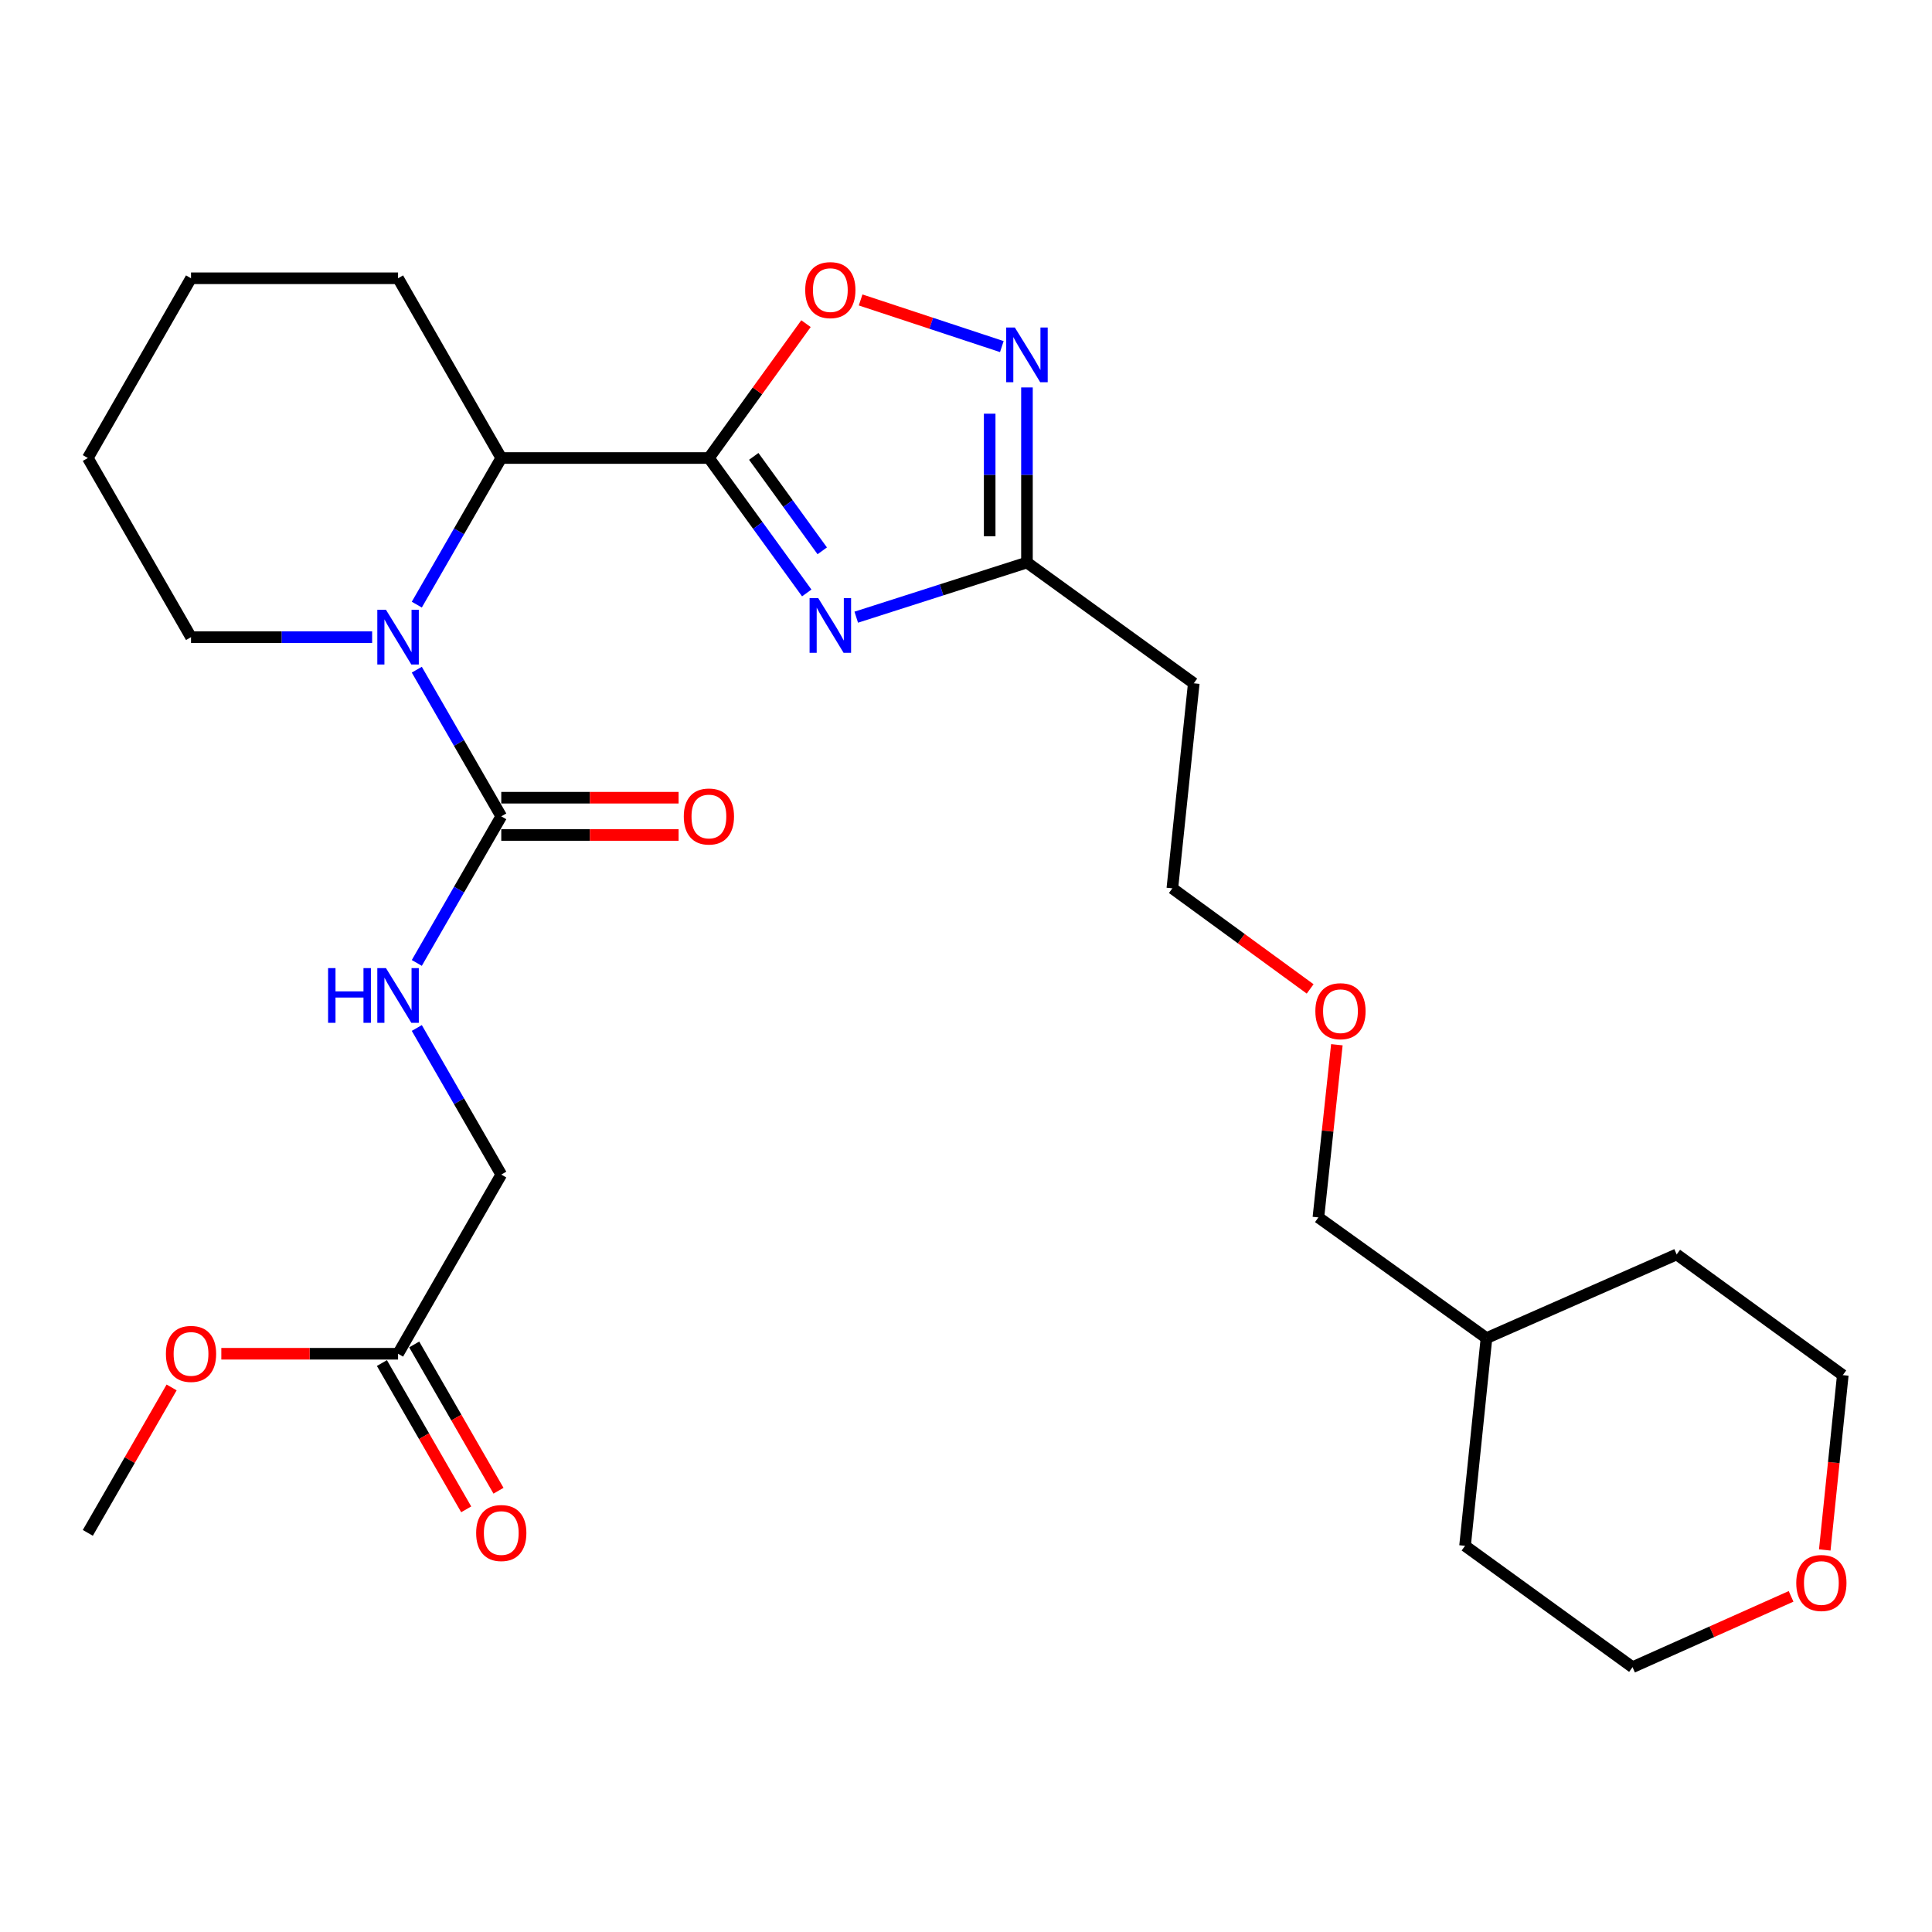 <?xml version='1.0' encoding='iso-8859-1'?>
<svg version='1.1' baseProfile='full'
              xmlns='http://www.w3.org/2000/svg'
                      xmlns:rdkit='http://www.rdkit.org/xml'
                      xmlns:xlink='http://www.w3.org/1999/xlink'
                  xml:space='preserve'
width='1000px' height='1000px' viewBox='0 0 1000 1000'>
<!-- END OF HEADER -->
<rect style='opacity:1.0;fill:#FFFFFF;stroke:none' width='1000' height='1000' x='0' y='0'> </rect>
<path class='bond-0' d='M 366.928,237.067 L 392.25,271.989' style='fill:none;fill-rule:evenodd;stroke:#000000;stroke-width:6px;stroke-linecap:butt;stroke-linejoin:miter;stroke-opacity:1' />
<path class='bond-0' d='M 392.25,271.989 L 417.572,306.91' style='fill:none;fill-rule:evenodd;stroke:#0000FF;stroke-width:6px;stroke-linecap:butt;stroke-linejoin:miter;stroke-opacity:1' />
<path class='bond-0' d='M 390.144,236.218 L 407.869,260.663' style='fill:none;fill-rule:evenodd;stroke:#000000;stroke-width:6px;stroke-linecap:butt;stroke-linejoin:miter;stroke-opacity:1' />
<path class='bond-0' d='M 407.869,260.663 L 425.594,285.108' style='fill:none;fill-rule:evenodd;stroke:#0000FF;stroke-width:6px;stroke-linecap:butt;stroke-linejoin:miter;stroke-opacity:1' />
<path class='bond-3' d='M 366.928,237.067 L 392.053,202.294' style='fill:none;fill-rule:evenodd;stroke:#000000;stroke-width:6px;stroke-linecap:butt;stroke-linejoin:miter;stroke-opacity:1' />
<path class='bond-3' d='M 392.053,202.294 L 417.177,167.521' style='fill:none;fill-rule:evenodd;stroke:#FF0000;stroke-width:6px;stroke-linecap:butt;stroke-linejoin:miter;stroke-opacity:1' />
<path class='bond-5' d='M 366.928,237.067 L 259.456,237.067' style='fill:none;fill-rule:evenodd;stroke:#000000;stroke-width:6px;stroke-linecap:butt;stroke-linejoin:miter;stroke-opacity:1' />
<path class='bond-6' d='M 443.192,319.452 L 487.371,305.308' style='fill:none;fill-rule:evenodd;stroke:#0000FF;stroke-width:6px;stroke-linecap:butt;stroke-linejoin:miter;stroke-opacity:1' />
<path class='bond-6' d='M 487.371,305.308 L 531.551,291.163' style='fill:none;fill-rule:evenodd;stroke:#000000;stroke-width:6px;stroke-linecap:butt;stroke-linejoin:miter;stroke-opacity:1' />
<path class='bond-1' d='M 215.735,312.956 L 237.596,275.012' style='fill:none;fill-rule:evenodd;stroke:#0000FF;stroke-width:6px;stroke-linecap:butt;stroke-linejoin:miter;stroke-opacity:1' />
<path class='bond-1' d='M 237.596,275.012 L 259.456,237.067' style='fill:none;fill-rule:evenodd;stroke:#000000;stroke-width:6px;stroke-linecap:butt;stroke-linejoin:miter;stroke-opacity:1' />
<path class='bond-2' d='M 215.733,346.627 L 237.595,384.582' style='fill:none;fill-rule:evenodd;stroke:#0000FF;stroke-width:6px;stroke-linecap:butt;stroke-linejoin:miter;stroke-opacity:1' />
<path class='bond-2' d='M 237.595,384.582 L 259.456,422.537' style='fill:none;fill-rule:evenodd;stroke:#000000;stroke-width:6px;stroke-linecap:butt;stroke-linejoin:miter;stroke-opacity:1' />
<path class='bond-14' d='M 192.617,329.791 L 145.746,329.791' style='fill:none;fill-rule:evenodd;stroke:#0000FF;stroke-width:6px;stroke-linecap:butt;stroke-linejoin:miter;stroke-opacity:1' />
<path class='bond-14' d='M 145.746,329.791 L 98.874,329.791' style='fill:none;fill-rule:evenodd;stroke:#000000;stroke-width:6px;stroke-linecap:butt;stroke-linejoin:miter;stroke-opacity:1' />
<path class='bond-7' d='M 259.456,422.537 L 237.596,460.476' style='fill:none;fill-rule:evenodd;stroke:#000000;stroke-width:6px;stroke-linecap:butt;stroke-linejoin:miter;stroke-opacity:1' />
<path class='bond-7' d='M 237.596,460.476 L 215.736,498.415' style='fill:none;fill-rule:evenodd;stroke:#0000FF;stroke-width:6px;stroke-linecap:butt;stroke-linejoin:miter;stroke-opacity:1' />
<path class='bond-9' d='M 259.456,432.183 L 305.349,432.183' style='fill:none;fill-rule:evenodd;stroke:#000000;stroke-width:6px;stroke-linecap:butt;stroke-linejoin:miter;stroke-opacity:1' />
<path class='bond-9' d='M 305.349,432.183 L 351.242,432.183' style='fill:none;fill-rule:evenodd;stroke:#FF0000;stroke-width:6px;stroke-linecap:butt;stroke-linejoin:miter;stroke-opacity:1' />
<path class='bond-9' d='M 259.456,412.89 L 305.349,412.89' style='fill:none;fill-rule:evenodd;stroke:#000000;stroke-width:6px;stroke-linecap:butt;stroke-linejoin:miter;stroke-opacity:1' />
<path class='bond-9' d='M 305.349,412.89 L 351.242,412.89' style='fill:none;fill-rule:evenodd;stroke:#FF0000;stroke-width:6px;stroke-linecap:butt;stroke-linejoin:miter;stroke-opacity:1' />
<path class='bond-4' d='M 445.46,155.256 L 482.002,167.325' style='fill:none;fill-rule:evenodd;stroke:#FF0000;stroke-width:6px;stroke-linecap:butt;stroke-linejoin:miter;stroke-opacity:1' />
<path class='bond-4' d='M 482.002,167.325 L 518.544,179.395' style='fill:none;fill-rule:evenodd;stroke:#0000FF;stroke-width:6px;stroke-linecap:butt;stroke-linejoin:miter;stroke-opacity:1' />
<path class='bond-28' d='M 531.551,200.537 L 531.551,245.85' style='fill:none;fill-rule:evenodd;stroke:#0000FF;stroke-width:6px;stroke-linecap:butt;stroke-linejoin:miter;stroke-opacity:1' />
<path class='bond-28' d='M 531.551,245.85 L 531.551,291.163' style='fill:none;fill-rule:evenodd;stroke:#000000;stroke-width:6px;stroke-linecap:butt;stroke-linejoin:miter;stroke-opacity:1' />
<path class='bond-28' d='M 512.258,214.131 L 512.258,245.85' style='fill:none;fill-rule:evenodd;stroke:#0000FF;stroke-width:6px;stroke-linecap:butt;stroke-linejoin:miter;stroke-opacity:1' />
<path class='bond-28' d='M 512.258,245.85 L 512.258,277.569' style='fill:none;fill-rule:evenodd;stroke:#000000;stroke-width:6px;stroke-linecap:butt;stroke-linejoin:miter;stroke-opacity:1' />
<path class='bond-16' d='M 259.456,237.067 L 206.036,144.033' style='fill:none;fill-rule:evenodd;stroke:#000000;stroke-width:6px;stroke-linecap:butt;stroke-linejoin:miter;stroke-opacity:1' />
<path class='bond-10' d='M 531.551,291.163 L 617.897,353.672' style='fill:none;fill-rule:evenodd;stroke:#000000;stroke-width:6px;stroke-linecap:butt;stroke-linejoin:miter;stroke-opacity:1' />
<path class='bond-13' d='M 215.736,532.085 L 237.596,570.024' style='fill:none;fill-rule:evenodd;stroke:#0000FF;stroke-width:6px;stroke-linecap:butt;stroke-linejoin:miter;stroke-opacity:1' />
<path class='bond-13' d='M 237.596,570.024 L 259.456,607.963' style='fill:none;fill-rule:evenodd;stroke:#000000;stroke-width:6px;stroke-linecap:butt;stroke-linejoin:miter;stroke-opacity:1' />
<path class='bond-8' d='M 206.036,700.698 L 259.456,607.963' style='fill:none;fill-rule:evenodd;stroke:#000000;stroke-width:6px;stroke-linecap:butt;stroke-linejoin:miter;stroke-opacity:1' />
<path class='bond-11' d='M 197.678,705.514 L 219.492,743.373' style='fill:none;fill-rule:evenodd;stroke:#000000;stroke-width:6px;stroke-linecap:butt;stroke-linejoin:miter;stroke-opacity:1' />
<path class='bond-11' d='M 219.492,743.373 L 241.305,781.232' style='fill:none;fill-rule:evenodd;stroke:#FF0000;stroke-width:6px;stroke-linecap:butt;stroke-linejoin:miter;stroke-opacity:1' />
<path class='bond-11' d='M 214.394,695.882 L 236.208,733.741' style='fill:none;fill-rule:evenodd;stroke:#000000;stroke-width:6px;stroke-linecap:butt;stroke-linejoin:miter;stroke-opacity:1' />
<path class='bond-11' d='M 236.208,733.741 L 258.022,771.6' style='fill:none;fill-rule:evenodd;stroke:#FF0000;stroke-width:6px;stroke-linecap:butt;stroke-linejoin:miter;stroke-opacity:1' />
<path class='bond-15' d='M 206.036,700.698 L 160.295,700.698' style='fill:none;fill-rule:evenodd;stroke:#000000;stroke-width:6px;stroke-linecap:butt;stroke-linejoin:miter;stroke-opacity:1' />
<path class='bond-15' d='M 160.295,700.698 L 114.554,700.698' style='fill:none;fill-rule:evenodd;stroke:#FF0000;stroke-width:6px;stroke-linecap:butt;stroke-linejoin:miter;stroke-opacity:1' />
<path class='bond-18' d='M 617.897,353.672 L 606.804,459.804' style='fill:none;fill-rule:evenodd;stroke:#000000;stroke-width:6px;stroke-linecap:butt;stroke-linejoin:miter;stroke-opacity:1' />
<path class='bond-12' d='M 944.493,802.253 L 949.162,757.011' style='fill:none;fill-rule:evenodd;stroke:#FF0000;stroke-width:6px;stroke-linecap:butt;stroke-linejoin:miter;stroke-opacity:1' />
<path class='bond-12' d='M 949.162,757.011 L 953.83,711.77' style='fill:none;fill-rule:evenodd;stroke:#000000;stroke-width:6px;stroke-linecap:butt;stroke-linejoin:miter;stroke-opacity:1' />
<path class='bond-30' d='M 927.06,826.276 L 886.028,844.603' style='fill:none;fill-rule:evenodd;stroke:#FF0000;stroke-width:6px;stroke-linecap:butt;stroke-linejoin:miter;stroke-opacity:1' />
<path class='bond-30' d='M 886.028,844.603 L 844.996,862.93' style='fill:none;fill-rule:evenodd;stroke:#000000;stroke-width:6px;stroke-linecap:butt;stroke-linejoin:miter;stroke-opacity:1' />
<path class='bond-29' d='M 98.874,329.791 L 45.455,237.067' style='fill:none;fill-rule:evenodd;stroke:#000000;stroke-width:6px;stroke-linecap:butt;stroke-linejoin:miter;stroke-opacity:1' />
<path class='bond-23' d='M 88.829,718.133 L 67.142,755.772' style='fill:none;fill-rule:evenodd;stroke:#FF0000;stroke-width:6px;stroke-linecap:butt;stroke-linejoin:miter;stroke-opacity:1' />
<path class='bond-23' d='M 67.142,755.772 L 45.455,793.411' style='fill:none;fill-rule:evenodd;stroke:#000000;stroke-width:6px;stroke-linecap:butt;stroke-linejoin:miter;stroke-opacity:1' />
<path class='bond-27' d='M 206.036,144.033 L 98.874,144.033' style='fill:none;fill-rule:evenodd;stroke:#000000;stroke-width:6px;stroke-linecap:butt;stroke-linejoin:miter;stroke-opacity:1' />
<path class='bond-17' d='M 678.132,511.858 L 642.468,485.831' style='fill:none;fill-rule:evenodd;stroke:#FF0000;stroke-width:6px;stroke-linecap:butt;stroke-linejoin:miter;stroke-opacity:1' />
<path class='bond-17' d='M 642.468,485.831 L 606.804,459.804' style='fill:none;fill-rule:evenodd;stroke:#000000;stroke-width:6px;stroke-linecap:butt;stroke-linejoin:miter;stroke-opacity:1' />
<path class='bond-22' d='M 691.96,540.756 L 687.18,585.442' style='fill:none;fill-rule:evenodd;stroke:#FF0000;stroke-width:6px;stroke-linecap:butt;stroke-linejoin:miter;stroke-opacity:1' />
<path class='bond-22' d='M 687.18,585.442 L 682.4,630.129' style='fill:none;fill-rule:evenodd;stroke:#000000;stroke-width:6px;stroke-linecap:butt;stroke-linejoin:miter;stroke-opacity:1' />
<path class='bond-19' d='M 769.4,692.606 L 682.4,630.129' style='fill:none;fill-rule:evenodd;stroke:#000000;stroke-width:6px;stroke-linecap:butt;stroke-linejoin:miter;stroke-opacity:1' />
<path class='bond-24' d='M 769.4,692.606 L 758.307,800.11' style='fill:none;fill-rule:evenodd;stroke:#000000;stroke-width:6px;stroke-linecap:butt;stroke-linejoin:miter;stroke-opacity:1' />
<path class='bond-25' d='M 769.4,692.606 L 867.837,649.293' style='fill:none;fill-rule:evenodd;stroke:#000000;stroke-width:6px;stroke-linecap:butt;stroke-linejoin:miter;stroke-opacity:1' />
<path class='bond-20' d='M 953.83,711.77 L 867.837,649.293' style='fill:none;fill-rule:evenodd;stroke:#000000;stroke-width:6px;stroke-linecap:butt;stroke-linejoin:miter;stroke-opacity:1' />
<path class='bond-21' d='M 844.996,862.93 L 758.307,800.11' style='fill:none;fill-rule:evenodd;stroke:#000000;stroke-width:6px;stroke-linecap:butt;stroke-linejoin:miter;stroke-opacity:1' />
<path class='bond-26' d='M 45.455,237.067 L 98.874,144.033' style='fill:none;fill-rule:evenodd;stroke:#000000;stroke-width:6px;stroke-linecap:butt;stroke-linejoin:miter;stroke-opacity:1' />
<path  class='atom-1' d='M 423.52 309.586
L 432.8 324.586
Q 433.72 326.066, 435.2 328.746
Q 436.68 331.426, 436.76 331.586
L 436.76 309.586
L 440.52 309.586
L 440.52 337.906
L 436.64 337.906
L 426.68 321.506
Q 425.52 319.586, 424.28 317.386
Q 423.08 315.186, 422.72 314.506
L 422.72 337.906
L 419.04 337.906
L 419.04 309.586
L 423.52 309.586
' fill='#0000FF'/>
<path  class='atom-2' d='M 199.776 315.631
L 209.056 330.631
Q 209.976 332.111, 211.456 334.791
Q 212.936 337.471, 213.016 337.631
L 213.016 315.631
L 216.776 315.631
L 216.776 343.951
L 212.896 343.951
L 202.936 327.551
Q 201.776 325.631, 200.536 323.431
Q 199.336 321.231, 198.976 320.551
L 198.976 343.951
L 195.296 343.951
L 195.296 315.631
L 199.776 315.631
' fill='#0000FF'/>
<path  class='atom-4' d='M 416.78 150.158
Q 416.78 143.358, 420.14 139.558
Q 423.5 135.758, 429.78 135.758
Q 436.06 135.758, 439.42 139.558
Q 442.78 143.358, 442.78 150.158
Q 442.78 157.038, 439.38 160.958
Q 435.98 164.838, 429.78 164.838
Q 423.54 164.838, 420.14 160.958
Q 416.78 157.078, 416.78 150.158
M 429.78 161.638
Q 434.1 161.638, 436.42 158.758
Q 438.78 155.838, 438.78 150.158
Q 438.78 144.598, 436.42 141.798
Q 434.1 138.958, 429.78 138.958
Q 425.46 138.958, 423.1 141.758
Q 420.78 144.558, 420.78 150.158
Q 420.78 155.878, 423.1 158.758
Q 425.46 161.638, 429.78 161.638
' fill='#FF0000'/>
<path  class='atom-5' d='M 525.291 169.53
L 534.571 184.53
Q 535.491 186.01, 536.971 188.69
Q 538.451 191.37, 538.531 191.53
L 538.531 169.53
L 542.291 169.53
L 542.291 197.85
L 538.411 197.85
L 528.451 181.45
Q 527.291 179.53, 526.051 177.33
Q 524.851 175.13, 524.491 174.45
L 524.491 197.85
L 520.811 197.85
L 520.811 169.53
L 525.291 169.53
' fill='#0000FF'/>
<path  class='atom-8' d='M 169.816 501.09
L 173.656 501.09
L 173.656 513.13
L 188.136 513.13
L 188.136 501.09
L 191.976 501.09
L 191.976 529.41
L 188.136 529.41
L 188.136 516.33
L 173.656 516.33
L 173.656 529.41
L 169.816 529.41
L 169.816 501.09
' fill='#0000FF'/>
<path  class='atom-8' d='M 199.776 501.09
L 209.056 516.09
Q 209.976 517.57, 211.456 520.25
Q 212.936 522.93, 213.016 523.09
L 213.016 501.09
L 216.776 501.09
L 216.776 529.41
L 212.896 529.41
L 202.936 513.01
Q 201.776 511.09, 200.536 508.89
Q 199.336 506.69, 198.976 506.01
L 198.976 529.41
L 195.296 529.41
L 195.296 501.09
L 199.776 501.09
' fill='#0000FF'/>
<path  class='atom-10' d='M 353.928 422.617
Q 353.928 415.817, 357.288 412.017
Q 360.648 408.217, 366.928 408.217
Q 373.208 408.217, 376.568 412.017
Q 379.928 415.817, 379.928 422.617
Q 379.928 429.497, 376.528 433.417
Q 373.128 437.297, 366.928 437.297
Q 360.688 437.297, 357.288 433.417
Q 353.928 429.537, 353.928 422.617
M 366.928 434.097
Q 371.248 434.097, 373.568 431.217
Q 375.928 428.297, 375.928 422.617
Q 375.928 417.057, 373.568 414.257
Q 371.248 411.417, 366.928 411.417
Q 362.608 411.417, 360.248 414.217
Q 357.928 417.017, 357.928 422.617
Q 357.928 428.337, 360.248 431.217
Q 362.608 434.097, 366.928 434.097
' fill='#FF0000'/>
<path  class='atom-12' d='M 246.456 793.491
Q 246.456 786.691, 249.816 782.891
Q 253.176 779.091, 259.456 779.091
Q 265.736 779.091, 269.096 782.891
Q 272.456 786.691, 272.456 793.491
Q 272.456 800.371, 269.056 804.291
Q 265.656 808.171, 259.456 808.171
Q 253.216 808.171, 249.816 804.291
Q 246.456 800.411, 246.456 793.491
M 259.456 804.971
Q 263.776 804.971, 266.096 802.091
Q 268.456 799.171, 268.456 793.491
Q 268.456 787.931, 266.096 785.131
Q 263.776 782.291, 259.456 782.291
Q 255.136 782.291, 252.776 785.091
Q 250.456 787.891, 250.456 793.491
Q 250.456 799.211, 252.776 802.091
Q 255.136 804.971, 259.456 804.971
' fill='#FF0000'/>
<path  class='atom-13' d='M 929.737 819.355
Q 929.737 812.555, 933.097 808.755
Q 936.457 804.955, 942.737 804.955
Q 949.017 804.955, 952.377 808.755
Q 955.737 812.555, 955.737 819.355
Q 955.737 826.235, 952.337 830.155
Q 948.937 834.035, 942.737 834.035
Q 936.497 834.035, 933.097 830.155
Q 929.737 826.275, 929.737 819.355
M 942.737 830.835
Q 947.057 830.835, 949.377 827.955
Q 951.737 825.035, 951.737 819.355
Q 951.737 813.795, 949.377 810.995
Q 947.057 808.155, 942.737 808.155
Q 938.417 808.155, 936.057 810.955
Q 933.737 813.755, 933.737 819.355
Q 933.737 825.075, 936.057 827.955
Q 938.417 830.835, 942.737 830.835
' fill='#FF0000'/>
<path  class='atom-16' d='M 85.874 700.778
Q 85.874 693.978, 89.234 690.178
Q 92.594 686.378, 98.874 686.378
Q 105.155 686.378, 108.515 690.178
Q 111.875 693.978, 111.875 700.778
Q 111.875 707.658, 108.475 711.578
Q 105.075 715.458, 98.874 715.458
Q 92.635 715.458, 89.234 711.578
Q 85.874 707.698, 85.874 700.778
M 98.874 712.258
Q 103.195 712.258, 105.515 709.378
Q 107.875 706.458, 107.875 700.778
Q 107.875 695.218, 105.515 692.418
Q 103.195 689.578, 98.874 689.578
Q 94.555 689.578, 92.195 692.378
Q 89.874 695.178, 89.874 700.778
Q 89.874 706.498, 92.195 709.378
Q 94.555 712.258, 98.874 712.258
' fill='#FF0000'/>
<path  class='atom-18' d='M 680.826 523.39
Q 680.826 516.59, 684.186 512.79
Q 687.546 508.99, 693.826 508.99
Q 700.106 508.99, 703.466 512.79
Q 706.826 516.59, 706.826 523.39
Q 706.826 530.27, 703.426 534.19
Q 700.026 538.07, 693.826 538.07
Q 687.586 538.07, 684.186 534.19
Q 680.826 530.31, 680.826 523.39
M 693.826 534.87
Q 698.146 534.87, 700.466 531.99
Q 702.826 529.07, 702.826 523.39
Q 702.826 517.83, 700.466 515.03
Q 698.146 512.19, 693.826 512.19
Q 689.506 512.19, 687.146 514.99
Q 684.826 517.79, 684.826 523.39
Q 684.826 529.11, 687.146 531.99
Q 689.506 534.87, 693.826 534.87
' fill='#FF0000'/>
</svg>
